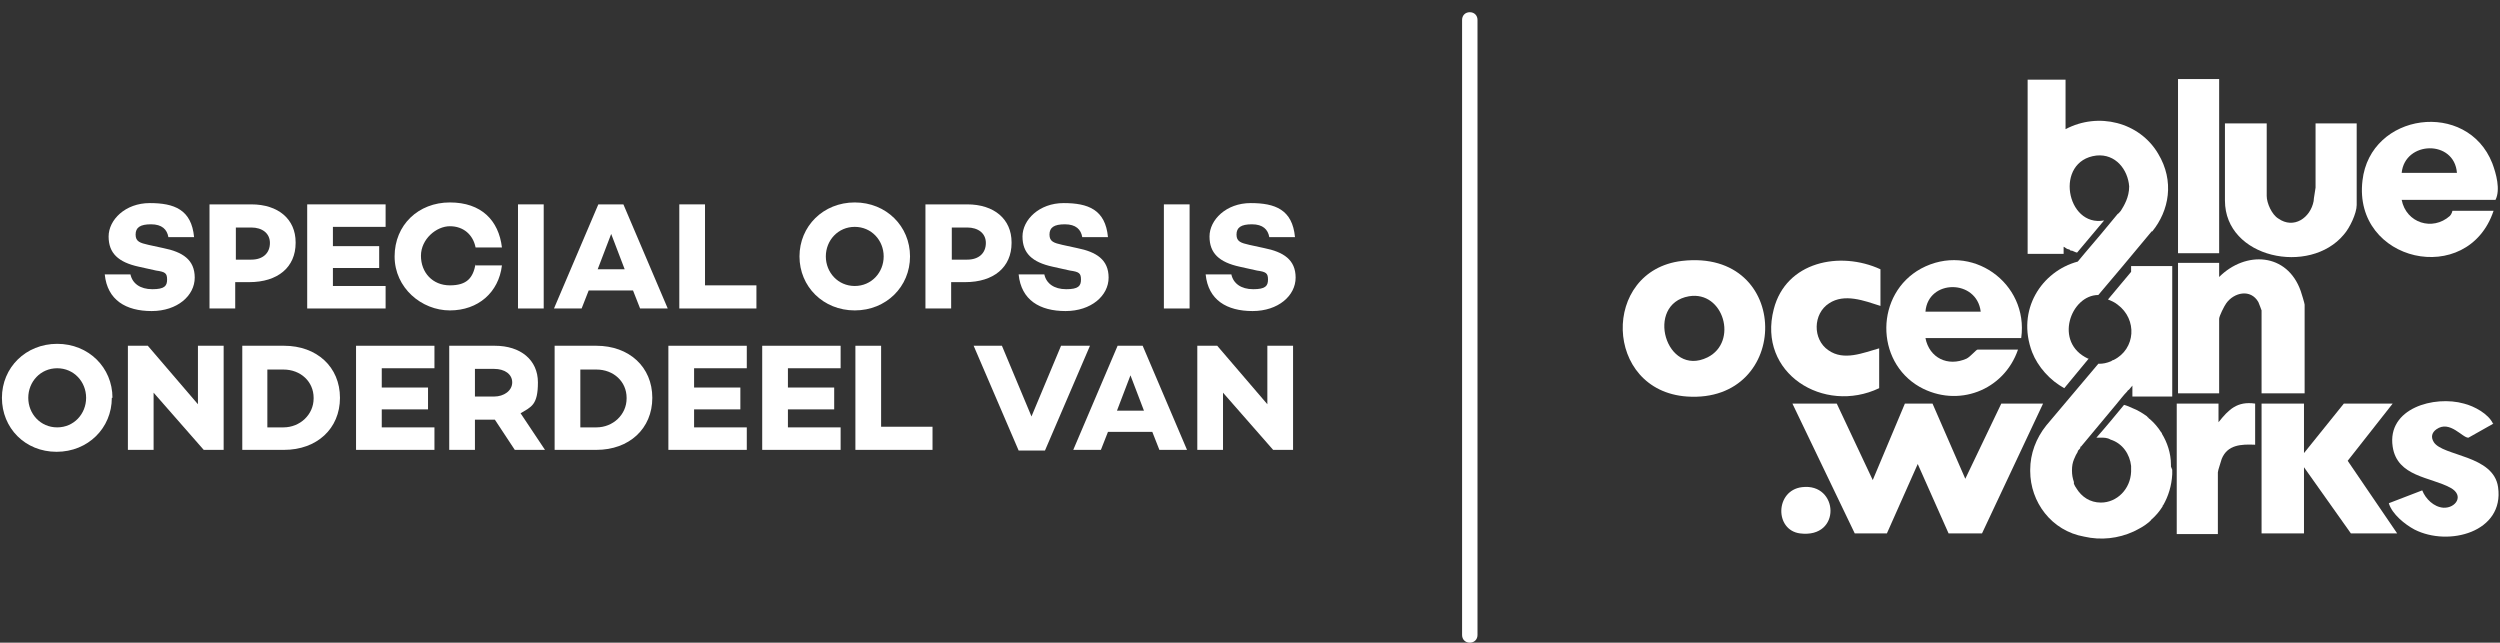 <?xml version="1.0" encoding="UTF-8"?>
<svg id="Layer_1" xmlns="http://www.w3.org/2000/svg" width="389" height="100" version="1.1" viewBox="0 0 389 100">
  <rect x="0" y="0" width="389" height="100" fill="#333333" stroke="none"/>
  <!-- Generator: Adobe Illustrator 29.3.1, SVG Export Plug-In . SVG Version: 2.1.0 Build 151)  -->
  <defs>
    <style>
      .st0 {
        fill: #fff;
      }
    </style>
  </defs>
  <g>
    <polygon class="st0" points="285.8 62.8 291.4 74.7 296.4 62.8 300.7 62.8 305.8 74.5 311.4 62.8 317.9 62.8 308.4 83 303.2 83 298.4 72.2 293.6 83 288.6 83 278.9 62.8 285.8 62.8"/>
    <path class="st0" d="M261.7,40.6c17.2-2,17.1,22.2.8,21.1-13-.9-13.4-19.6-.8-21.1ZM262.8,46.1c-6.9,1.2-3.6,12.7,2.9,9.5,4.8-2.4,2.5-10.4-2.9-9.5Z"/>
    <path class="st0" d="M358.5,61.2h-6.6v-12.9c0,0-.4-1.1-.5-1.3-1.2-2.1-3.8-1.5-5,.2-.3.4-1.1,2-1.1,2.4v11.6h-6.4v-20.3h6.4v2.2c4.1-4.1,10.6-3.8,12.7,2.2.1.3.6,1.9.6,2.1v13.8h0Z"/>
    <path class="st0" d="M314.4,52.6h-14.8c.6,3.1,3.5,4.5,6.4,3.2.6-.3,1.5-1.4,1.7-1.4h6.3c-2.2,6.4-9.4,9.1-15.3,5.8-7-4-6.9-14.5.2-18.4,7.8-4.2,16.8,2.2,15.6,10.8h0ZM308.2,48.5c-.6-5.1-8.2-5.1-8.6,0h8.6Z"/>
    <path class="st0" d="M373.7,31.1c.7,3.6,4.8,4.9,7.5,2.5.3-.3.4-.8.4-.8h6.4c-4,12-21.9,8-20.4-4.7,1.2-10.6,16.3-12.6,20.2-2.7.6,1.6,1.3,4.1.5,5.7h-14.6ZM382.3,26.9c-.4-5.2-8.1-5-8.6,0h8.6Z"/>
    <polygon class="st0" points="358.5 62.8 358.5 70.5 364.7 62.8 372.3 62.8 365.3 71.7 373 83 365.8 83 358.5 72.7 358.5 83 351.9 83 351.9 62.8 358.5 62.8"/>
    <path class="st0" d="M352.7,19.2v11.3c0,1.1.8,2.9,1.8,3.5,2.4,1.7,5-.1,5.5-2.7,0-.4.3-1.9.3-2.1v-10h6.4v12.7c0,1.3-1.1,3.6-2,4.6-5.3,6.4-18.5,3.7-18.5-5.3v-12h6.6,0Z"/>
    <path class="st0" d="M292.6,41.9v5.7c-2.5-.8-5.6-2-8-.4-2.5,1.6-2.6,5.6-.1,7.3,2.4,1.7,5.4.4,7.9-.3v6.2c-8.6,4.1-19-2.3-16.4-12.3,1.9-7.4,10.3-9.1,16.6-6.2h0Z"/>
    <path class="st0" d="M388,65.9l-3.9,2.2c-.9.1-2.9-2.8-5-1.3-.7.5-.9,1.2-.4,2,1.4,2.2,9.3,2,10,7,1,7-7.7,9.3-13,6.6-1.5-.8-3.5-2.4-4-4.1l5.2-2c.5,1.3,1.8,2.6,3.3,2.7,1.9.1,3.3-1.9,1.1-3.1-3.1-1.7-8.3-1.7-9-6.4-.9-6,6.5-8,11.1-6.7,1.6.4,3.8,1.6,4.5,3.1h0Z"/>
    <rect class="st0" x="338.9" y="12.3" width="6.4" height="27.1"/>
    <path class="st0" d="M345.2,62.8v2.9c1.6-2,2.9-3.3,5.7-2.9v6.4c-2.2-.1-4.3,0-5.2,2.2-.1.4-.6,1.8-.6,2.1v9.6h-6.4v-20.3h6.4Z"/>
    <path class="st0" d="M280.4,75.8c5.7-.7,6.2,8-.3,7.2-4-.5-3.9-6.7.3-7.2Z"/>
    <path class="st0" d="M329,0h.1c0,0-.1,0-.1,0Z"/>
    <g>
      <path class="st0" d="M337.8,72.6c0,0,0-.2,0-.3,0-1.8-.6-3.5-1.4-4.8,0,0,0,0,0,0,0,0,0-.2-.1-.2-.5-.8-1.1-1.5-1.8-2.1,0,0,0,0,0,0,0,0-.2-.1-.2-.2,0,0-.2-.1-.2-.2,0,0,0,0,0,0-.7-.5-1.5-1-2.3-1.3-.4-.2-.9-.4-1.3-.5-1.4,1.7-2.8,3.4-4.3,5.1.2,0,.4,0,.7,0,.5,0,1,0,1.5.3,1.9.6,3,2.3,3.2,4.1,0,.1,0,.2,0,.4,0,0,0,.1,0,.2h0c0,.2,0,.2,0,.3-.1,2.7-2.2,4.8-4.7,4.8s0,0,0,0c-1.7,0-3-.9-3.8-2.2,0,0,0,0,0,0,0,0-.1-.2-.2-.3,0,0,0-.1-.1-.2s0-.2-.1-.2c0,0,0,0,0-.1,0,0,0-.1,0-.2h0c-.2-.6-.3-1.1-.3-1.8s.1-1.2.3-1.7h0c.2-.5.4-.9.6-1.2,0,0,0,0,0-.1.1-.2.3-.3.4-.5v-.2c.1,0,.1,0,.1,0,1.8-2.2,3.7-4.4,5.5-6.6.6-.7,1.1-1.4,1.7-2,0-.1.2-.2.3-.3.2-.2.3-.4.5-.6v1.7h6.2v-20.3h-6.4v.9h0,0c-1.2,1.4-2.4,2.9-3.6,4.3.5.2,1,.4,1.5.8,3.1,2.3,2.8,6.9-.6,8.6-.1,0-.3.1-.4.2-.7.3-1.3.4-1.8.4h-.2s-8.1,9.6-8.1,9.6h0s0,0,0,0h0c-1.6,2-2.5,4.4-2.5,6.9h0v.2c0,4.8,3.3,9.3,8.4,10.2,2.6.6,5.3.3,7.7-.8.8-.4,1.6-.8,2.3-1.4,0,0,0,0,0,0,0,0,.2-.1.2-.2,0,0,.2-.1.2-.2,0,0,0,0,0,0,.7-.6,1.3-1.3,1.8-2.1,0,0,0-.2.1-.2,0,0,0,0,0,0,.8-1.4,1.3-3,1.4-4.8,0,0,0-.2,0-.3,0,0,0-.1,0-.2s0-.1,0-.2h0Z"/>
      <path class="st0" d="M334.9,36c2.6-3.2,3.5-7.8.9-12.1-2.9-4.9-9.3-6.5-14.4-3.8v-7.7h-5.9v27.1h5.6v-1.1c.1,0,.3.2.5.3,0,0,.2.1.3.1.1,0,.2.1.3.2,0,0,0,0,0,0,0,0,.1,0,.2,0,.3.1.6.3.8.3l4.2-5c-5.9,1.1-7.8-9.3-1.2-10.1,3-.3,4.9,2.2,5.1,4.8,0,1.7-.8,3-1.3,3.8,0,0,0,0,0,0-.2.2-.3.4-.5.5-1.7,2.1-3.5,4.2-5.2,6.2h0l-1,1.2c-5.6,1.5-9.6,7.5-7.1,14.1.9,2.3,2.8,4.4,5,5.6l3.8-4.6c0,0-.1,0-.1,0-5.4-2.5-2.7-9.9,1.6-9.9l3.8-4.5h0c1.5-1.8,3-3.6,4.5-5.4,0,0,0,0,0,0h0Z"/>
    </g>
  </g>
  <path class="st0" d="M228.7,100c-.7,0-1.2-.5-1.2-1.2V3.1c0-.7.5-1.2,1.2-1.2s1.2.5,1.2,1.2v95.7c0,.7-.5,1.2-1.2,1.2h0Z"/>
  <g>
    <path class="st0" d="M30.2,36.9h-4c-.2-1.2-1-2-2.7-2s-2.4.5-2.4,1.6.7,1.3,2,1.6l2.3.5c3,.6,4.9,1.8,4.9,4.6s-2.7,5.2-6.7,5.2-6.9-1.7-7.3-5.7h4c.3,1.4,1.5,2.3,3.4,2.3s2.3-.5,2.3-1.5-.3-1.2-1.7-1.4l-2.7-.6c-3.2-.7-4.7-2.1-4.7-4.7s2.6-5.2,6.4-5.2,6.5,1,6.9,5.3h0Z"/>
    <path class="st0" d="M46,37.8c0,3.8-2.8,6.1-7.2,6.1h-2.2v4.1h-4v-16.2h6.5c4.2,0,6.9,2.3,6.9,5.9h0ZM42,37.8c0-1.5-1.2-2.4-2.9-2.4h-2.4v5h2.4c1.8,0,2.9-1,2.9-2.6h0Z"/>
    <path class="st0" d="M51.8,35.3v3h7.2v3.4h-7.2v2.8h8.2v3.5h-12.2v-16.2h12.2v3.5h-8.2Z"/>
    <path class="st0" d="M74,41.3h4.1c-.5,4.2-3.7,7-8.1,7s-8.6-3.5-8.6-8.4,3.7-8.4,8.6-8.4,7.6,2.8,8.1,7h-4.1c-.4-2-1.9-3.3-4-3.3s-4.5,2-4.5,4.6,1.8,4.6,4.5,4.6,3.6-1.2,4-3.3h0Z"/>
    <path class="st0" d="M84.6,31.8v16.2h-4v-16.2h4Z"/>
    <path class="st0" d="M98.5,45.2h-6.9l-1.1,2.8h-4.3l6.9-16.2h3.9l6.9,16.2h-4.3l-1.1-2.8ZM97.2,41.9l-2.1-5.5-2.1,5.5h4.2Z"/>
    <path class="st0" d="M117.7,44.4v3.6h-12v-16.2h4v12.6h8Z"/>
    <path class="st0" d="M141.6,39.9c0,4.7-3.7,8.4-8.6,8.4s-8.6-3.7-8.6-8.4,3.7-8.4,8.6-8.4,8.6,3.7,8.6,8.4ZM137.5,39.9c0-2.5-1.9-4.6-4.5-4.6s-4.5,2.1-4.5,4.6,1.9,4.6,4.5,4.6,4.5-2.1,4.5-4.6h0Z"/>
    <path class="st0" d="M157.4,37.8c0,3.8-2.8,6.1-7.2,6.1h-2.2v4.1h-4v-16.2h6.5c4.2,0,6.9,2.3,6.9,5.9h0ZM153.4,37.8c0-1.5-1.2-2.4-2.9-2.4h-2.4v5h2.4c1.8,0,2.9-1,2.9-2.6h0Z"/>
    <path class="st0" d="M172.4,36.9h-4c-.2-1.2-1-2-2.7-2s-2.4.5-2.4,1.6.7,1.3,2,1.6l2.3.5c3,.6,4.9,1.8,4.9,4.6s-2.7,5.2-6.7,5.2-6.9-1.7-7.3-5.7h4c.3,1.4,1.5,2.3,3.4,2.3s2.3-.5,2.3-1.5-.3-1.2-1.7-1.4l-2.7-.6c-3.2-.7-4.7-2.1-4.7-4.7s2.6-5.2,6.4-5.2,6.5,1,6.9,5.3h0Z"/>
    <path class="st0" d="M185.1,31.8v16.2h-4v-16.2h4Z"/>
    <path class="st0" d="M201.5,36.9h-4c-.2-1.2-1-2-2.7-2s-2.4.5-2.4,1.6.7,1.3,2,1.6l2.3.5c3,.6,4.9,1.8,4.9,4.6s-2.7,5.2-6.7,5.2-6.9-1.7-7.3-5.7h4c.3,1.4,1.5,2.3,3.4,2.3s2.3-.5,2.3-1.5-.3-1.2-1.7-1.4l-2.7-.6c-3.2-.7-4.7-2.1-4.7-4.7s2.6-5.2,6.4-5.2,6.5,1,6.9,5.3h0Z"/>
    <path class="st0" d="M17.4,61.9c0,4.7-3.7,8.4-8.6,8.4S.3,66.6.3,61.9s3.7-8.4,8.6-8.4,8.6,3.7,8.6,8.4ZM13.4,61.9c0-2.5-1.9-4.6-4.5-4.6s-4.5,2.1-4.5,4.6,1.9,4.6,4.5,4.6,4.5-2.1,4.5-4.6Z"/>
    <path class="st0" d="M34.8,53.8v16.2h-3.1l-7.8-8.9v8.9h-4v-16.2h3.1l7.8,9.1v-9.1h4Z"/>
    <path class="st0" d="M52.9,61.9c0,4.8-3.6,8.1-8.7,8.1h-6.5v-16.2h6.5c5.1,0,8.7,3.3,8.7,8.1ZM48.8,61.9c0-2.5-2-4.4-4.7-4.4h-2.5v9h2.5c2.6,0,4.7-2,4.7-4.5Z"/>
    <path class="st0" d="M59.4,57.3v3h7.2v3.4h-7.2v2.8h8.2v3.5h-12.2v-16.2h12.2v3.5h-8.2Z"/>
    <path class="st0" d="M80.1,70l-3.1-4.7h-3.1v4.7h-4v-16.2h7.1c4,0,6.7,2.2,6.7,5.7s-1,3.8-2.7,4.8l3.8,5.7h-4.7ZM73.9,61.7h3c1.5,0,2.8-.9,2.8-2.2s-1.2-2.1-2.8-2.1h-3v4.3h0Z"/>
    <path class="st0" d="M101.5,61.9c0,4.8-3.6,8.1-8.7,8.1h-6.5v-16.2h6.5c5.1,0,8.7,3.3,8.7,8.1ZM97.5,61.9c0-2.5-2-4.4-4.7-4.4h-2.5v9h2.5c2.6,0,4.7-2,4.7-4.5Z"/>
    <path class="st0" d="M108,57.3v3h7.2v3.4h-7.2v2.8h8.2v3.5h-12.2v-16.2h12.2v3.5h-8.2Z"/>
    <path class="st0" d="M122.6,57.3v3h7.2v3.4h-7.2v2.8h8.2v3.5h-12.2v-16.2h12.2v3.5h-8.2Z"/>
    <path class="st0" d="M145.1,66.4v3.6h-12v-16.2h4v12.6h8Z"/>
    <path class="st0" d="M169.6,53.8l-7,16.3h-4.1l-7-16.3h4.4l4.6,11,4.6-11h4.4,0Z"/>
    <path class="st0" d="M179.3,67.2h-6.9l-1.1,2.8h-4.3l6.9-16.2h3.9l6.9,16.2h-4.3l-1.1-2.8h0ZM178,63.9l-2.1-5.5-2.1,5.5h4.2Z"/>
    <path class="st0" d="M201.2,53.8v16.2h-3.1l-7.8-8.9v8.9h-4v-16.2h3.1l7.8,9.1v-9.1h4Z"/>
  </g>
</svg>